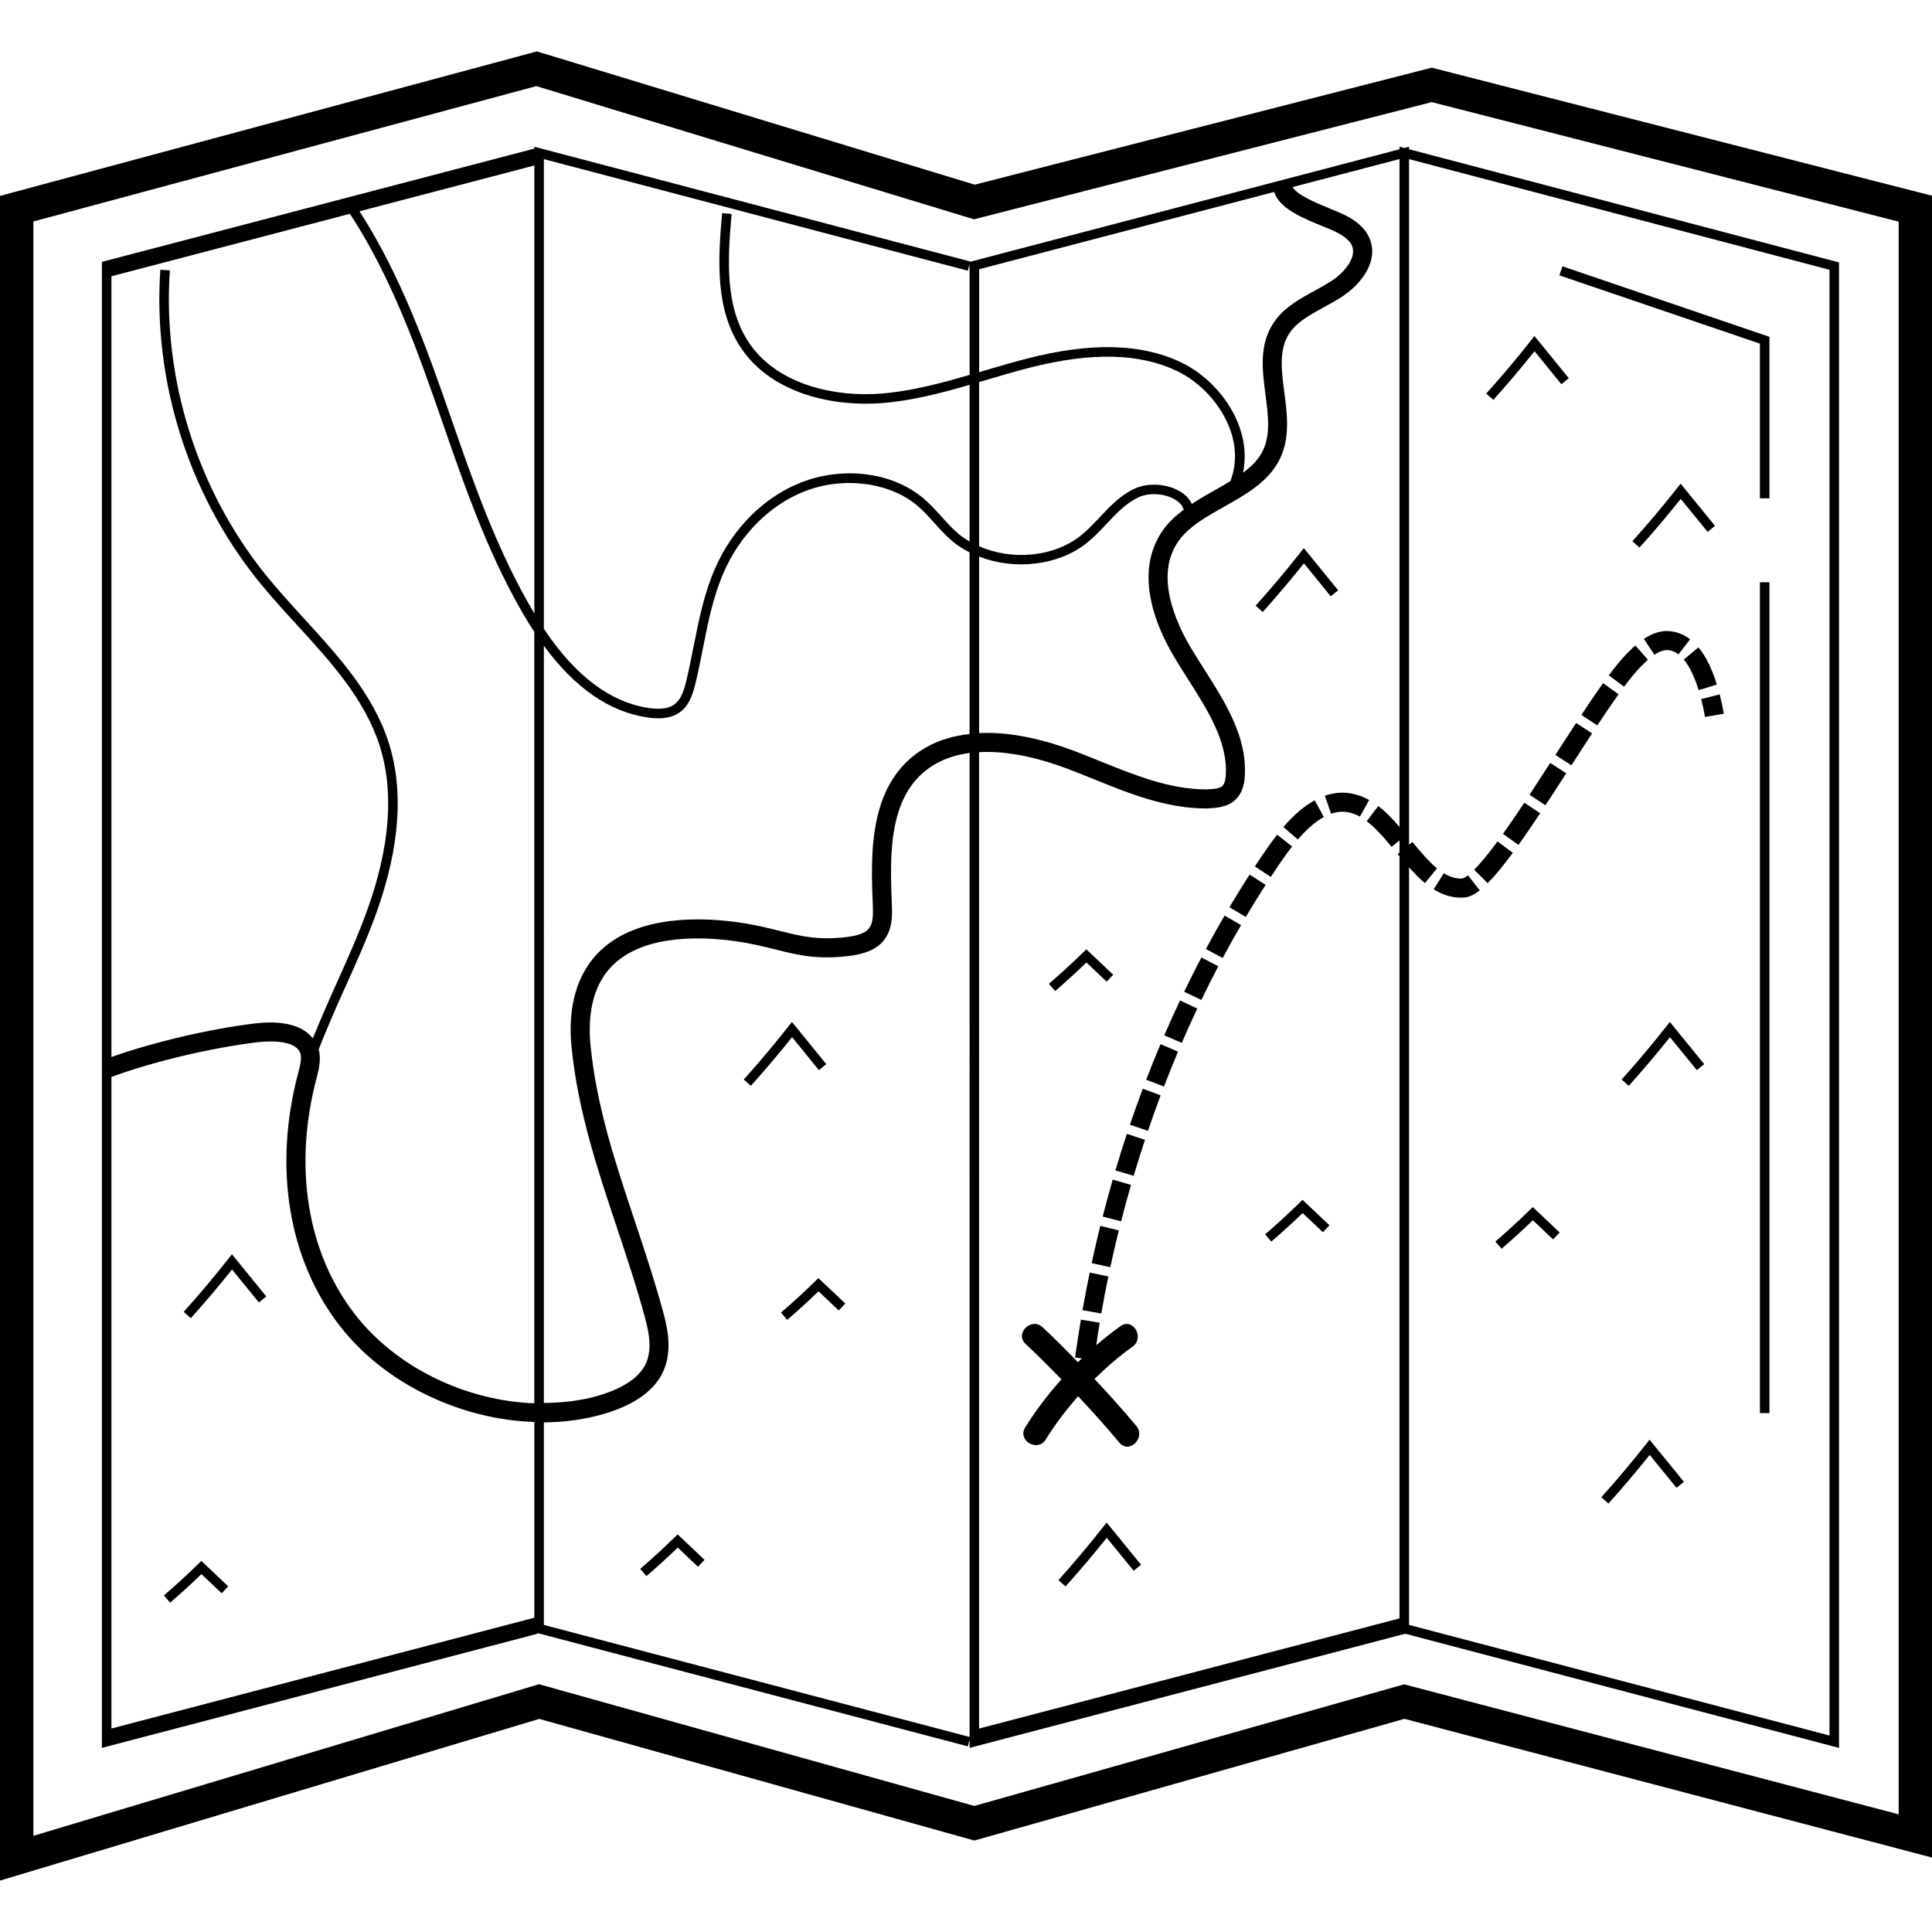 <?xml version="1.0" encoding="iso-8859-1"?>
<!-- Uploaded to: SVG Repo, www.svgrepo.com, Generator: SVG Repo Mixer Tools -->
<svg fill="#000000" version="1.1" id="Layer_1" xmlns="http://www.w3.org/2000/svg" xmlns:xlink="http://www.w3.org/1999/xlink" 
	 viewBox="0 0 229.94 229.94" xml:space="preserve">
<g>
	<g>
		<g>
			<path d="M170.404,8.054l-54.396,13.924L63.9,6.118L0,23.314v200.508l64.18-19.244l51.784,14.476l51.188-14.484l62.788,16.508
				V23.294L170.404,8.054z M167.116,200.462l-51.156,14.476L64.144,200.45L3.972,218.494V26.358l59.86-16.108l52.084,15.852
				l54.488-13.948l55.572,14.228v189.552L167.116,200.462z"/>
			<path d="M167.704,17.762v-0.296H167.7l-0.564,0.148l-0.568-0.148v0.3L115.82,31.062l-0.348,0.092l0.008-0.032L63.596,17.466v0.22
				L12.548,31.058l-0.42,0.112v0.836V207.19v0.836l51.884-13.592l-0.016-0.064l51.192,13.476l0.208-0.788v0.132v0.836l51.852-13.584
				l51.628,13.588V31.23L167.704,17.762z M13.26,32.882l28.392-7.436c5.024,7.7,8.104,16.452,11.048,24.936
				c2.8,8.068,5.696,16.408,10.288,23.888c0.196,0.32,0.404,0.604,0.604,0.912v91.832c-8.095-0.277-16.445-4.225-21.4-10.656
				c-5.652-7.328-7.296-17.552-4.504-28.088c0.264-1.004,0.552-2.208,0.248-3.392c0.944-2.396,1.968-4.768,3.008-7.068
				c1.348-2.98,2.74-6.064,3.864-9.2c2.78-7.752,3.268-14.556,1.452-20.228c-1.852-5.784-6.032-10.348-10.076-14.768
				c-1.556-1.7-3.16-3.46-4.604-5.252c-8.104-10.084-12.248-23.272-11.364-36.18l-1.132-0.08
				C18.18,45.294,22.412,58.77,30.696,69.074c1.464,1.824,3.084,3.592,4.652,5.308c3.96,4.328,8.056,8.804,9.832,14.352
				c1.74,5.428,1.252,11.988-1.444,19.5c-1.108,3.096-2.488,6.156-3.824,9.116c-0.916,2.032-1.82,4.12-2.68,6.228
				c-1.212-1.54-3.572-2.18-7-1.76c-5.44,0.672-12.08,2.248-16.972,3.984V32.882z M63.596,192.534L13.26,205.722v-77.544
				c4.792-1.784,11.688-3.432,17.248-4.12c2.684-0.32,4.592,0.076,5.136,1.068c0.356,0.648,0.108,1.58-0.16,2.596
				c-2.964,11.188-1.176,22.132,4.912,30.02c5.368,6.96,14.412,11.204,23.2,11.5V192.534z M63.596,73.014
				c-4.308-7.212-7.124-15.228-9.824-23.004c-2.928-8.436-6.004-17.124-10.984-24.864l20.808-5.452V73.014z M64.728,18.938
				l50.46,13.28l0.208-0.788v13.188c-3.432,1-6.948,1.94-10.516,2.224c-5.284,0.424-12.144-0.916-15.62-5.88
				c-2.94-4.2-2.712-9.728-2.184-15.496l-1.132-0.1c-0.544,5.984-0.772,11.732,2.388,16.248c3.752,5.364,11.056,6.804,16.636,6.36
				c3.568-0.28,7.04-1.188,10.428-2.172v18.644c-0.448-0.268-0.892-0.548-1.288-0.884c-0.744-0.624-1.38-1.328-2.052-2.076
				c-0.684-0.756-1.388-1.54-2.208-2.224c-3.704-3.084-9.568-3.808-14.588-1.808c-4.38,1.748-8.08,5.456-10.148,10.176
				c-1.312,2.984-1.94,6.176-2.556,9.268c-0.276,1.416-0.568,2.876-0.916,4.288c-0.316,1.284-0.7,2.244-1.54,2.756
				c-0.644,0.396-1.556,0.5-2.792,0.332c-4.64-0.648-8.86-3.844-12.58-9.44V18.938z M64.728,76.85
				c3.68,5.032,7.844,7.912,12.42,8.552c0.428,0.06,0.828,0.088,1.2,0.088c0.944,0,1.716-0.188,2.344-0.576
				c1.24-0.756,1.716-2.108,2.048-3.452c0.356-1.44,0.648-2.916,0.928-4.34c0.596-3.032,1.22-6.164,2.48-9.032
				c1.952-4.452,5.424-7.944,9.532-9.58c4.584-1.828,10.104-1.156,13.44,1.624c0.756,0.632,1.408,1.348,2.088,2.112
				c0.672,0.744,1.364,1.508,2.16,2.184c0.616,0.516,1.304,0.94,2.024,1.312v21.616h0.004c-1.82,0.208-3.596,0.68-5.216,1.612
				c-6.912,3.98-6.556,12.628-6.296,18.944c0.052,1.28-0.032,2.184-0.608,2.744c-0.6,0.58-1.728,0.772-2.52,0.868
				c-3.38,0.404-5.376-0.088-7.916-0.724c-1.372-0.344-2.924-0.732-4.888-1.016c-4.216-0.608-11.948-0.976-16.496,3.356
				c-2.728,2.596-3.916,6.556-3.436,11.452c0.744,7.544,3.092,14.592,5.368,21.412c1.18,3.528,2.396,7.176,3.4,10.9
				c0.496,1.848,0.88,3.964-0.064,5.668c-1.048,1.892-3.568,2.964-5.492,3.528c-2.084,0.616-4.28,0.852-6.504,0.872V76.85z
				 M115.4,139.842h-0.004v66.884l-50.668-13.332v-24.108c2.444-0.016,4.856-0.336,7.144-1.008c3.396-1,5.696-2.548,6.836-4.604
				c1.34-2.424,0.848-5.204,0.264-7.356c-1.02-3.784-2.248-7.468-3.432-11.028c-2.34-7.008-4.548-13.624-5.26-20.916
				c-0.284-2.912-0.044-6.936,2.744-9.588c3.86-3.672,10.8-3.304,14.612-2.752c1.844,0.264,3.272,0.624,4.66,0.968
				c2.652,0.668,4.948,1.24,8.736,0.772c1.116-0.136,2.728-0.436,3.82-1.484c1.424-1.38,1.344-3.388,1.3-4.468
				c-0.248-6.056-0.556-13.592,5.164-16.888c1.252-0.724,2.64-1.124,4.084-1.32V139.842z M151.644,22.846
				c0.632,1.972,3.328,3.092,5.968,4.16l0.532,0.216c0.936,0.384,2.236,1,2.708,1.904c0.708,1.36-0.688,3.212-2.428,4.34
				c-0.624,0.404-1.292,0.764-1.956,1.132c-1.632,0.892-3.32,1.816-4.5,3.292c-2.188,2.72-1.76,5.948-1.356,9.072
				c0.336,2.552,0.652,4.96-0.452,6.944c-0.512,0.916-1.296,1.672-2.22,2.36c0.348-1.68,0.252-3.472-0.372-5.304
				c-1.132-3.328-3.84-6.344-7.064-7.864c-4.688-2.216-10.62-2.368-18.132-0.456c-1.78,0.452-3.572,0.984-5.304,1.496
				c-0.176,0.052-0.356,0.104-0.532,0.156V32.046h-0.008L151.644,22.846z M117.384,45.222c1.72-0.508,3.5-1.036,5.26-1.484
				c7.244-1.836,12.928-1.712,17.368,0.384c2.952,1.396,5.432,4.16,6.472,7.208c0.512,1.496,0.824,3.684-0.052,5.936
				c-0.596,0.364-1.216,0.72-1.852,1.076c-0.92,0.516-1.848,1.052-2.732,1.632c-0.196-0.42-0.492-0.812-0.916-1.148
				c-1.52-1.212-4.112-1.5-5.916-0.66c-1.696,0.8-2.936,2.124-4.136,3.4c-0.708,0.752-1.436,1.528-2.244,2.172
				c-3.24,2.596-8.248,2.988-12.104,1.276V45.47h-0.004C116.812,45.386,117.1,45.306,117.384,45.222z M139.952,78.53
				c0.456,0.756,0.94,1.512,1.424,2.276c2.348,3.692,4.776,7.512,4.512,11.476c-0.044,0.668-0.188,1.084-0.452,1.3
				c-0.468,0.38-1.532,0.312-1.832,0.372c-4.368,0-8.556-1.696-12.6-3.332c-1.092-0.444-2.18-0.884-3.272-1.292
				c-3.204-1.204-7.268-2.272-11.2-2.084V66.243c4.163,1.63,9.373,1.122,12.812-1.617c0.868-0.692,1.624-1.5,2.36-2.284
				c1.18-1.256,2.292-2.44,3.792-3.152c1.412-0.664,3.532-0.432,4.728,0.52c0.36,0.288,0.552,0.612,0.656,0.956
				c-0.728,0.548-1.42,1.136-2.004,1.828C135.64,66.362,136.02,72.058,139.952,78.53z M166.564,101.474l-0.22,0.18
				c0.072,0.088,0.144,0.168,0.22,0.256v43.524v47.184l-50.04,13.112v-65.88V89.518c3.584-0.2,7.396,0.804,10.404,1.932
				c1.076,0.404,2.144,0.836,3.22,1.272c4.248,1.72,8.644,3.5,13.448,3.5c0.916-0.052,2.304-0.096,3.272-0.888
				c1.148-0.94,1.248-2.42,1.28-2.908c0.312-4.704-2.32-8.84-4.868-12.84c-0.472-0.748-0.948-1.492-1.4-2.236
				c-1.96-3.232-4.732-9.268-1.268-13.404c1.236-1.476,3.096-2.524,5.076-3.636c2.488-1.4,5.068-2.848,6.436-5.308
				c1.472-2.64,1.092-5.54,0.728-8.344c-0.364-2.772-0.708-5.392,0.872-7.36c0.904-1.12,2.32-1.9,3.82-2.72
				c0.716-0.388,1.428-0.78,2.1-1.212c2.608-1.688,4.612-4.596,3.212-7.296c-0.808-1.548-2.488-2.392-3.86-2.952l-0.54-0.22
				c-1.688-0.688-4.156-1.708-4.596-2.64l12.704-3.328v79.483c-0.846-0.966-1.657-1.825-2.532-2.483l-1.368,1.808
				c0.976,0.74,1.892,1.752,2.968,3.052l0.932-0.776V101.474z M217.74,206.558L167.7,193.39v-47.96v-42.2
				c0.612,0.688,1.236,1.336,1.892,1.872l1.436-1.752c-0.98-0.808-1.908-1.904-2.928-3.144l-0.4,0.328V18.938l50.04,13.168V206.558z
				"/>
			<path d="M80.26,182.998c-1.288,1.264-2.66,2.516-4.064,3.724l0.736,0.86c1.284-1.1,2.54-2.24,3.732-3.392l2.408,2.28l0.78-0.824
				l-3.2-3.028L80.26,182.998z"/>
			<path d="M199.58,58.122c-1.672,2.128-3.456,4.244-5.296,6.292l0.844,0.756c1.7-1.888,3.344-3.832,4.908-5.792l3.2,3.924
				l0.876-0.716l-4.088-5.02L199.58,58.122z"/>
			<path d="M182.636,41.802l3.192,3.924l0.884-0.716l-4.088-5.02l-0.436,0.556c-1.7,2.16-3.484,4.276-5.3,6.292l0.844,0.756
				C179.4,45.734,181.048,43.786,182.636,41.802z"/>
			<path d="M155.188,67.046l3.192,3.924l0.884-0.716l-4.088-5.02l-0.436,0.556c-1.708,2.168-3.492,4.284-5.3,6.292l0.844,0.756
				C151.948,70.986,153.6,69.042,155.188,67.046z"/>
			<path d="M129.3,114.554l2.412,2.28l0.78-0.824l-3.204-3.028l-0.392,0.384c-1.288,1.264-2.656,2.516-4.064,3.724l0.744,0.86
				C126.856,116.85,128.108,115.706,129.3,114.554z"/>
			<path d="M154.632,143.182c-1.292,1.268-2.66,2.52-4.06,3.724l0.736,0.86c1.28-1.096,2.532-2.236,3.728-3.392l2.412,2.28
				l0.78-0.824l-3.204-3.028L154.632,143.182z"/>
			<path d="M97.012,152.498c-1.288,1.264-2.656,2.516-4.064,3.724l0.744,0.86c1.28-1.1,2.532-2.244,3.724-3.396l2.408,2.28
				l0.78-0.824l-3.2-3.028L97.012,152.498z"/>
			<path d="M131.268,181.766c-1.704,2.164-3.488,4.276-5.296,6.292l0.844,0.756c1.672-1.86,3.32-3.804,4.908-5.792l3.2,3.924
				l0.876-0.716l-4.088-5.02L131.268,181.766z"/>
			<path d="M23.568,186.158c-1.304,1.28-2.672,2.532-4.06,3.724l0.736,0.86c1.272-1.088,2.524-2.228,3.728-3.396l2.412,2.28
				l0.776-0.824l-3.2-3.028L23.568,186.158z"/>
			<path d="M198.296,122.19c-1.688,2.144-3.468,4.26-5.296,6.292l0.844,0.756c1.684-1.876,3.332-3.824,4.908-5.796l3.2,3.924
				l0.876-0.716l-4.088-5.02L198.296,122.19z"/>
			<path d="M195.88,171.906c-1.66,2.112-3.44,4.228-5.296,6.288l0.844,0.756c1.708-1.9,3.356-3.844,4.908-5.792l3.2,3.92
				l0.876-0.716l-4.088-5.02L195.88,171.906z"/>
			<path d="M97.464,127.366l0.876-0.716l-4.088-5.02l-0.436,0.556c-1.688,2.144-3.468,4.26-5.296,6.292l0.844,0.756
				c1.684-1.876,3.332-3.824,4.908-5.796L97.464,127.366z"/>
			<path d="M27.16,149.838c-1.656,2.104-3.436,4.224-5.296,6.292l0.844,0.756c1.712-1.904,3.36-3.852,4.908-5.792l3.2,3.92
				l0.876-0.716l-4.088-5.02L27.16,149.838z"/>
			<path d="M182.032,144.042c-1.26,1.236-2.628,2.492-4.064,3.724l0.744,0.86c1.304-1.124,2.556-2.264,3.724-3.396l2.408,2.28
				l0.78-0.824l-3.2-3.028L182.032,144.042z"/>
			<rect x="209.46" y="69.298" width="1.132" height="98.884"/>
			<polygon points="209.46,59.306 210.592,59.306 210.592,40.086 185.96,31.698 185.592,32.774 209.46,40.898 			"/>
			<path d="M132.752,139.298l2.172,0.644c0.424-1.436,0.88-2.864,1.348-4.284l-2.156-0.712
				C133.64,136.386,133.184,137.838,132.752,139.298z"/>
			<path d="M136.416,128.506l2.116,0.812c0.54-1.4,1.096-2.788,1.676-4.16l-2.084-0.884
				C137.528,125.67,136.964,127.082,136.416,128.506z"/>
			<path d="M134.48,133.862l2.148,0.728c0.48-1.42,0.984-2.828,1.508-4.228l-2.124-0.792
				C135.48,130.99,134.968,132.422,134.48,133.862z"/>
			<path d="M185.116,89.85l1.908,1.232c0.836-1.296,1.66-2.576,2.46-3.796l-1.9-1.244C186.784,87.266,185.952,88.55,185.116,89.85z"
				/>
			<path d="M134.612,141.022l-2.18-0.628c-0.42,1.46-0.816,2.924-1.196,4.4l2.196,0.564
				C133.804,143.902,134.196,142.458,134.612,141.022z"/>
			<path d="M138.568,123.226l2.084,0.896c0.588-1.376,1.208-2.74,1.844-4.088l-2.056-0.964
				C139.8,120.438,139.172,121.822,138.568,123.226z"/>
			<path d="M182.04,94.594l1.892,1.248c0.82-1.244,1.648-2.528,2.476-3.808l-1.908-1.232
				C183.68,92.078,182.852,93.358,182.04,94.594z"/>
			<path d="M128.832,155.93l2.236,0.396c0.256-1.476,0.544-2.944,0.844-4.412l-2.22-0.456
				C129.384,152.942,129.1,154.434,128.832,155.93z"/>
			<path d="M133.156,146.442l-2.204-0.548c-0.364,1.476-0.708,2.956-1.028,4.444l2.22,0.476
				C132.46,149.35,132.796,147.894,133.156,146.442z"/>
			<path d="M152.744,98.43l1.72,1.484c1.068-1.24,2.108-2.14,3.092-2.68l-1.084-1.988C155.228,95.926,154.008,96.966,152.744,98.43z
				"/>
			<path d="M152.4,102.642c0.432-0.636,0.896-1.276,1.38-1.896L152,99.342c-0.516,0.656-1.008,1.34-1.472,2.02
				c-0.396,0.58-0.788,1.168-1.18,1.76l1.9,1.248C151.628,103.786,152.012,103.21,152.4,102.642z"/>
			<path d="M195.648,76.038l1.256,1.888c0.54-0.36,1.02-0.54,1.428-0.556c0.52,0,0.988,0.168,1.436,0.512l1.384-1.796
				c-0.84-0.652-1.792-0.984-2.86-0.984C197.408,75.134,196.544,75.442,195.648,76.038z"/>
			<path d="M180.052,101.494l-1.828-1.348c-1.108,1.508-2.02,2.608-2.772,3.368l1.608,1.596
				C177.892,104.274,178.872,103.09,180.052,101.494z"/>
			<path d="M191.472,80.378l1.82,1.356c0.74-0.992,1.376-1.764,1.892-2.296c0.304-0.312,0.624-0.624,0.948-0.916l-1.5-1.7
				c-0.372,0.324-0.732,0.68-1.076,1.036C192.964,78.47,192.284,79.294,191.472,80.378z"/>
			<path d="M204.336,81.474c-0.584-1.892-1.32-3.384-2.192-4.428l-1.744,1.452c0.68,0.812,1.272,2.04,1.768,3.644L204.336,81.474z"
				/>
			<path d="M181.42,95.534c-0.876,1.316-1.728,2.568-2.54,3.708l1.844,1.316c0.828-1.16,1.696-2.432,2.584-3.768L181.42,95.534z"/>
			<path d="M140.936,118.03l2.048,0.984c0.648-1.352,1.32-2.688,2.012-4.008l-2.008-1.056
				C142.28,115.298,141.6,116.658,140.936,118.03z"/>
			<path d="M190.796,81.31c-0.812,1.12-1.68,2.404-2.584,3.78l1.892,1.248c0.892-1.348,1.744-2.604,2.536-3.704L190.796,81.31z"/>
			<path d="M160.784,94.43c-1.044-0.184-2.072-0.076-3.104,0.276l0.744,2.144c0.668-0.232,1.288-0.304,1.98-0.184
				c0.484,0.084,0.956,0.256,1.448,0.528l1.1-1.98C162.24,94.818,161.512,94.554,160.784,94.43z"/>
			<path d="M143.52,112.946l2,1.072c0.708-1.324,1.436-2.628,2.184-3.916l-1.96-1.136
				C144.984,110.27,144.244,111.602,143.52,112.946z"/>
			<path d="M148.724,104.09c-0.82,1.276-1.62,2.572-2.404,3.884l1.952,1.156c0.764-1.292,1.552-2.564,2.356-3.816L148.724,104.09z"
				/>
			<path d="M173.872,106.834l0.364-0.012c0.58-0.036,1.192-0.316,1.88-0.852l-1.4-1.788c-0.44,0.344-0.632,0.38-0.844,0.384
				c-0.676,0-1.344-0.208-2.04-0.64l-1.196,1.924C171.688,106.502,172.776,106.834,173.872,106.834z"/>
			<path d="M202.472,83.206c0.184,0.716,0.332,1.436,0.452,2.124l2.236-0.388c-0.128-0.748-0.292-1.524-0.492-2.3L202.472,83.206z"
				/>
			<path d="M133.232,171.706c1.172,1.4,3.168-0.612,2.004-2.004c-1.6-1.916-3.268-3.768-4.972-5.58
				c1.408-1.38,2.896-2.688,4.528-3.844c1.476-1.048,0.06-3.508-1.432-2.448c-1.004,0.712-1.956,1.48-2.888,2.268
				c0.132-0.888,0.26-1.78,0.408-2.668l-2.236-0.376c-0.252,1.496-0.48,3-0.692,4.504l0.808,0.112
				c-0.156,0.148-0.312,0.296-0.468,0.448c-1.384-1.408-2.764-2.816-4.216-4.16c-1.336-1.236-3.348,0.764-2.004,2.004
				c1.464,1.356,2.86,2.78,4.26,4.2c-1.584,1.78-3.048,3.672-4.32,5.732c-0.96,1.556,1.488,2.98,2.448,1.432
				c1.136-1.84,2.444-3.54,3.852-5.148C129.996,167.978,131.648,169.81,133.232,171.706z"/>
		</g>
	</g>
</g>
</svg>